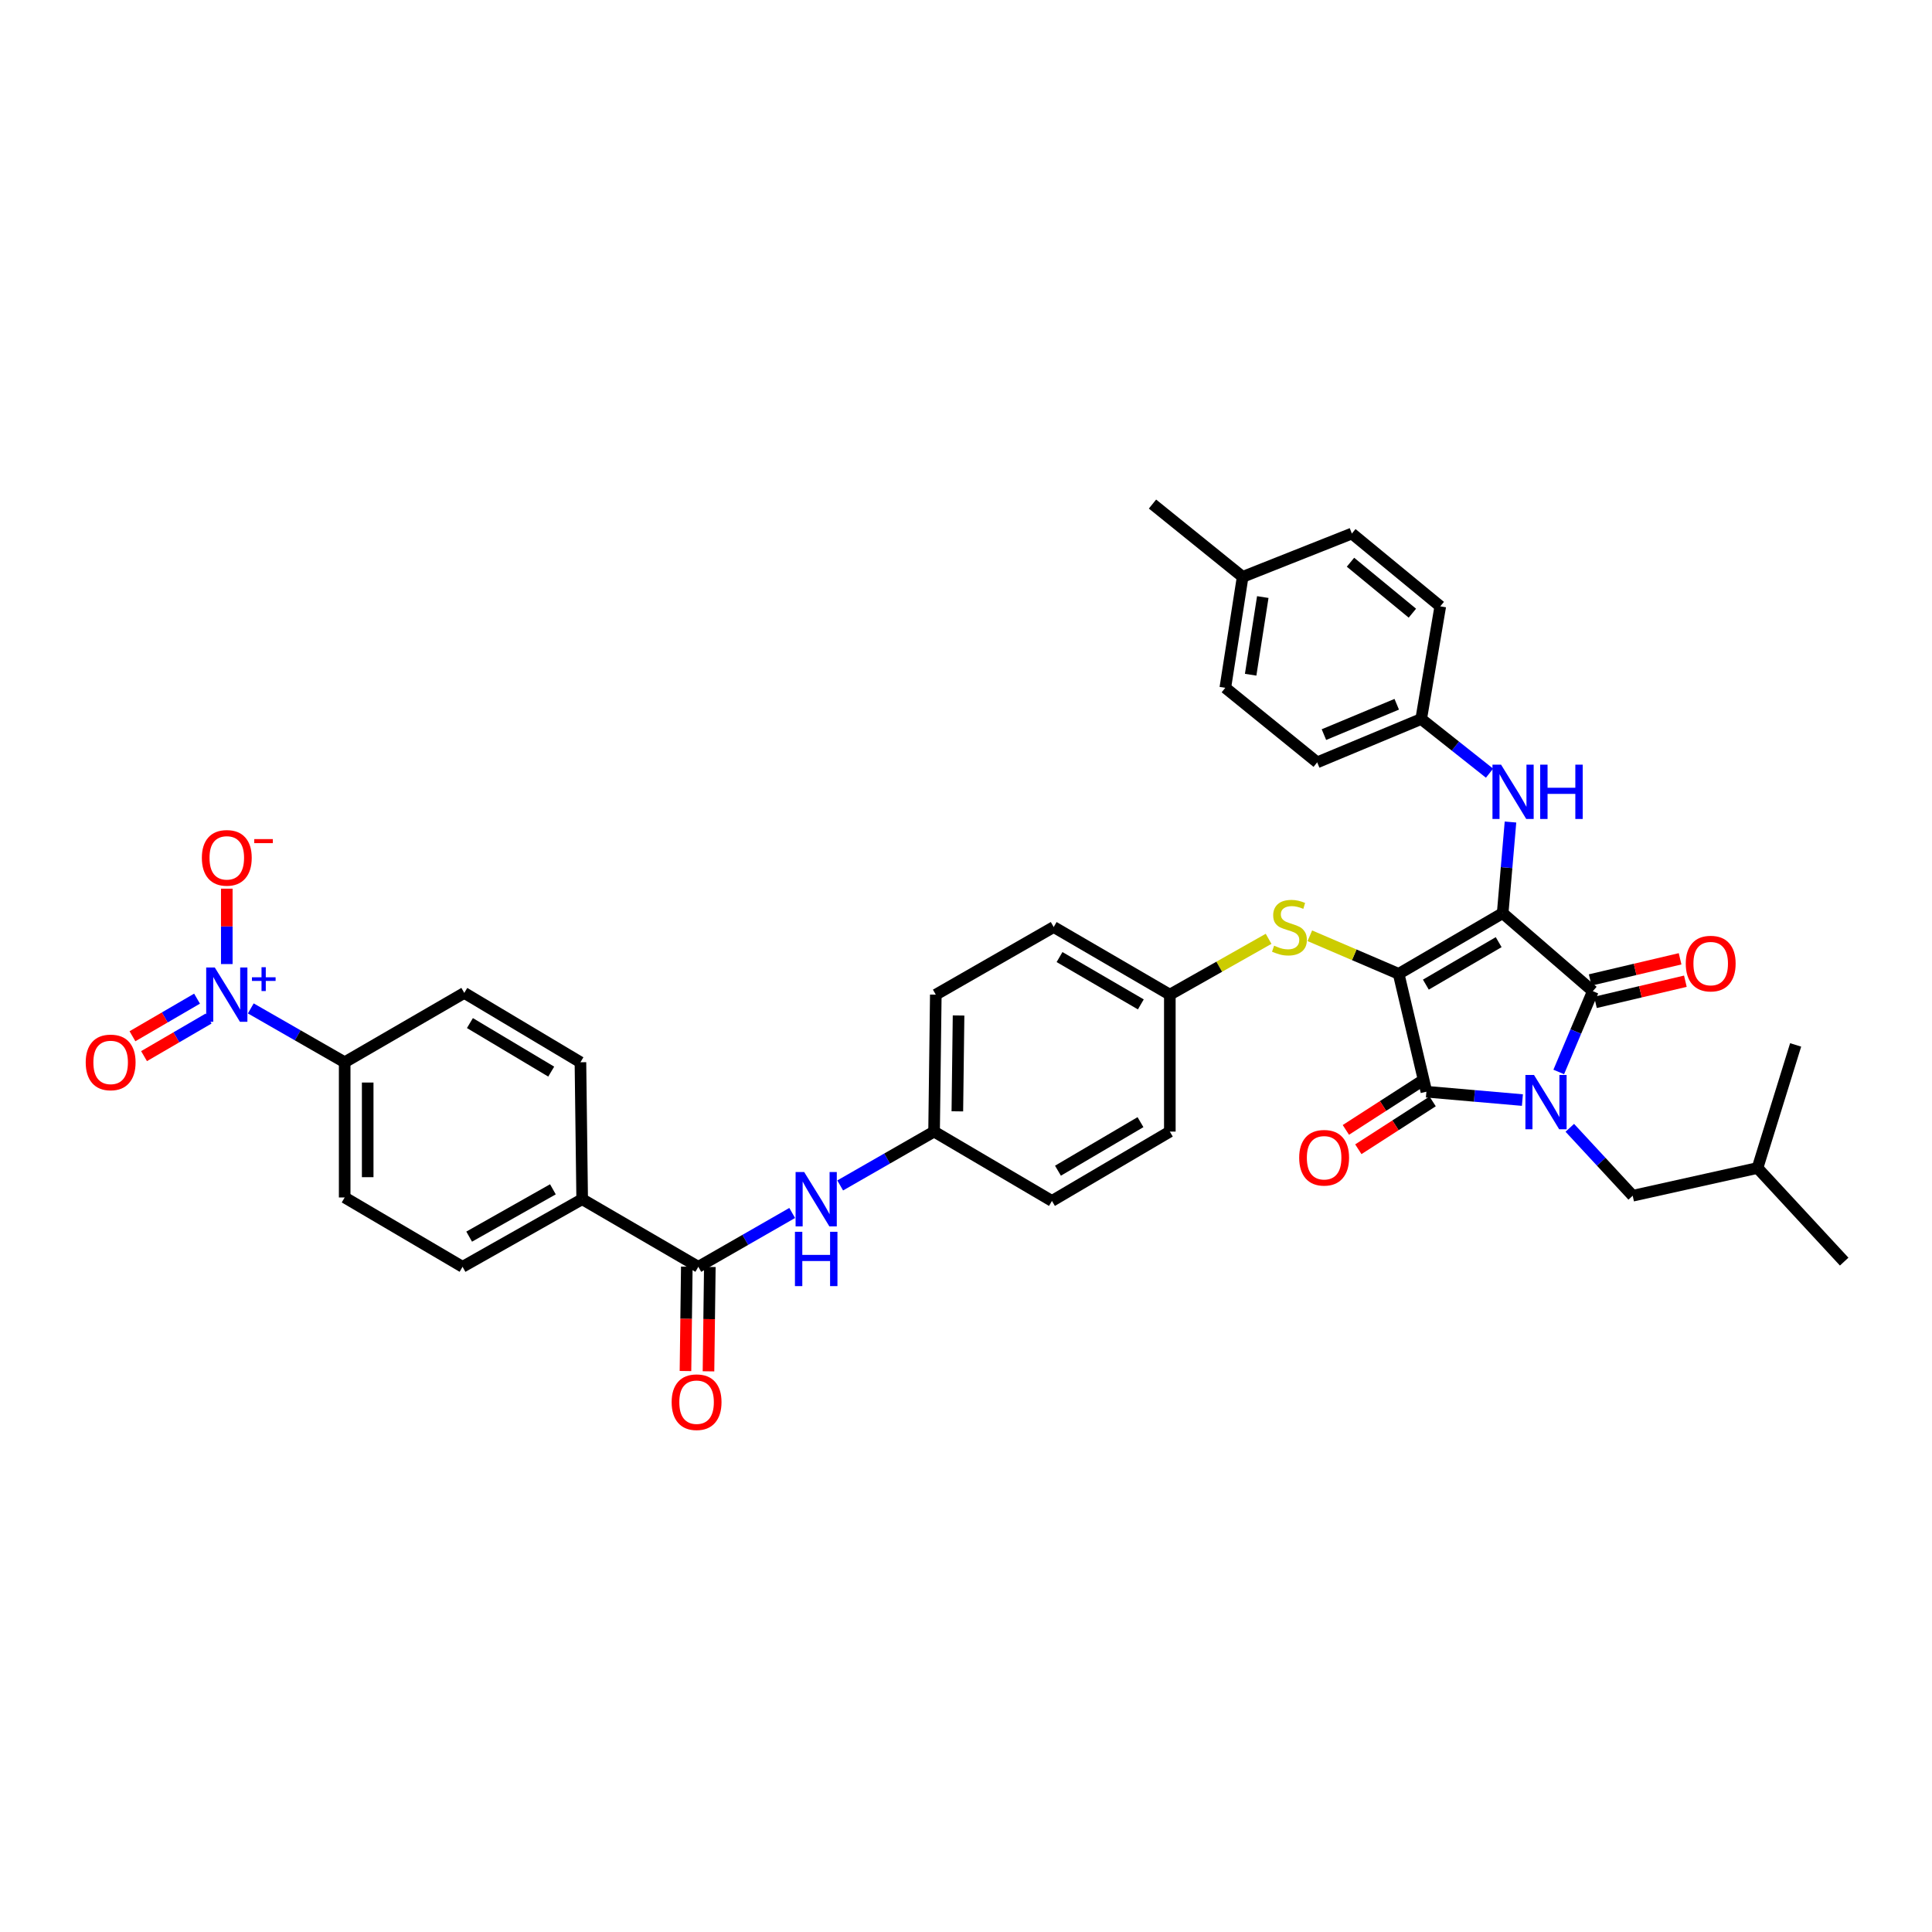 <?xml version='1.0' encoding='iso-8859-1'?>
<svg version='1.1' baseProfile='full'
              xmlns='http://www.w3.org/2000/svg'
                      xmlns:rdkit='http://www.rdkit.org/xml'
                      xmlns:xlink='http://www.w3.org/1999/xlink'
                  xml:space='preserve'
width='1000px' height='1000px' viewBox='0 0 1000 1000'>
<!-- END OF HEADER -->
<rect style='opacity:1.0;fill:#FFFFFF;stroke:none' width='1000' height='1000' x='0' y='0'> </rect>
<path class='bond-0' d='M 434.882,613.583 L 459.18,599.645' style='fill:none;fill-rule:evenodd;stroke:#0000FF;stroke-width:6px;stroke-linecap:butt;stroke-linejoin:miter;stroke-opacity:1' />
<path class='bond-0' d='M 459.18,599.645 L 483.478,585.708' style='fill:none;fill-rule:evenodd;stroke:#000000;stroke-width:6px;stroke-linecap:butt;stroke-linejoin:miter;stroke-opacity:1' />
<path class='bond-1' d='M 410.039,627.831 L 385.745,641.766' style='fill:none;fill-rule:evenodd;stroke:#0000FF;stroke-width:6px;stroke-linecap:butt;stroke-linejoin:miter;stroke-opacity:1' />
<path class='bond-1' d='M 385.745,641.766 L 361.45,655.7' style='fill:none;fill-rule:evenodd;stroke:#000000;stroke-width:6px;stroke-linecap:butt;stroke-linejoin:miter;stroke-opacity:1' />
<path class='bond-2' d='M 723.946,504.061 L 777.782,472.655' style='fill:none;fill-rule:evenodd;stroke:#000000;stroke-width:6px;stroke-linecap:butt;stroke-linejoin:miter;stroke-opacity:1' />
<path class='bond-2' d='M 738.024,509.64 L 775.709,487.657' style='fill:none;fill-rule:evenodd;stroke:#000000;stroke-width:6px;stroke-linecap:butt;stroke-linejoin:miter;stroke-opacity:1' />
<path class='bond-3' d='M 723.946,504.061 L 738.302,565.071' style='fill:none;fill-rule:evenodd;stroke:#000000;stroke-width:6px;stroke-linecap:butt;stroke-linejoin:miter;stroke-opacity:1' />
<path class='bond-4' d='M 723.946,504.061 L 700.957,494.207' style='fill:none;fill-rule:evenodd;stroke:#000000;stroke-width:6px;stroke-linecap:butt;stroke-linejoin:miter;stroke-opacity:1' />
<path class='bond-4' d='M 700.957,494.207 L 677.968,484.353' style='fill:none;fill-rule:evenodd;stroke:#CCCC00;stroke-width:6px;stroke-linecap:butt;stroke-linejoin:miter;stroke-opacity:1' />
<path class='bond-5' d='M 777.782,472.655 L 824.443,513.029' style='fill:none;fill-rule:evenodd;stroke:#000000;stroke-width:6px;stroke-linecap:butt;stroke-linejoin:miter;stroke-opacity:1' />
<path class='bond-6' d='M 777.782,472.655 L 779.802,449.067' style='fill:none;fill-rule:evenodd;stroke:#000000;stroke-width:6px;stroke-linecap:butt;stroke-linejoin:miter;stroke-opacity:1' />
<path class='bond-6' d='M 779.802,449.067 L 781.823,425.478' style='fill:none;fill-rule:evenodd;stroke:#0000FF;stroke-width:6px;stroke-linecap:butt;stroke-linejoin:miter;stroke-opacity:1' />
<path class='bond-7' d='M 824.443,513.029 L 815.622,533.936' style='fill:none;fill-rule:evenodd;stroke:#000000;stroke-width:6px;stroke-linecap:butt;stroke-linejoin:miter;stroke-opacity:1' />
<path class='bond-7' d='M 815.622,533.936 L 806.801,554.842' style='fill:none;fill-rule:evenodd;stroke:#0000FF;stroke-width:6px;stroke-linecap:butt;stroke-linejoin:miter;stroke-opacity:1' />
<path class='bond-8' d='M 825.807,518.827 L 849.076,513.352' style='fill:none;fill-rule:evenodd;stroke:#000000;stroke-width:6px;stroke-linecap:butt;stroke-linejoin:miter;stroke-opacity:1' />
<path class='bond-8' d='M 849.076,513.352 L 872.345,507.877' style='fill:none;fill-rule:evenodd;stroke:#FF0000;stroke-width:6px;stroke-linecap:butt;stroke-linejoin:miter;stroke-opacity:1' />
<path class='bond-8' d='M 823.079,507.23 L 846.347,501.755' style='fill:none;fill-rule:evenodd;stroke:#000000;stroke-width:6px;stroke-linecap:butt;stroke-linejoin:miter;stroke-opacity:1' />
<path class='bond-8' d='M 846.347,501.755 L 869.616,496.28' style='fill:none;fill-rule:evenodd;stroke:#FF0000;stroke-width:6px;stroke-linecap:butt;stroke-linejoin:miter;stroke-opacity:1' />
<path class='bond-9' d='M 812.526,583.755 L 828.803,601.331' style='fill:none;fill-rule:evenodd;stroke:#0000FF;stroke-width:6px;stroke-linecap:butt;stroke-linejoin:miter;stroke-opacity:1' />
<path class='bond-9' d='M 828.803,601.331 L 845.08,618.907' style='fill:none;fill-rule:evenodd;stroke:#000000;stroke-width:6px;stroke-linecap:butt;stroke-linejoin:miter;stroke-opacity:1' />
<path class='bond-10' d='M 787.996,569.396 L 763.149,567.233' style='fill:none;fill-rule:evenodd;stroke:#0000FF;stroke-width:6px;stroke-linecap:butt;stroke-linejoin:miter;stroke-opacity:1' />
<path class='bond-10' d='M 763.149,567.233 L 738.302,565.071' style='fill:none;fill-rule:evenodd;stroke:#000000;stroke-width:6px;stroke-linecap:butt;stroke-linejoin:miter;stroke-opacity:1' />
<path class='bond-11' d='M 735.076,560.063 L 715.848,572.449' style='fill:none;fill-rule:evenodd;stroke:#000000;stroke-width:6px;stroke-linecap:butt;stroke-linejoin:miter;stroke-opacity:1' />
<path class='bond-11' d='M 715.848,572.449 L 696.62,584.835' style='fill:none;fill-rule:evenodd;stroke:#FF0000;stroke-width:6px;stroke-linecap:butt;stroke-linejoin:miter;stroke-opacity:1' />
<path class='bond-11' d='M 741.527,570.079 L 722.3,582.465' style='fill:none;fill-rule:evenodd;stroke:#000000;stroke-width:6px;stroke-linecap:butt;stroke-linejoin:miter;stroke-opacity:1' />
<path class='bond-11' d='M 722.3,582.465 L 703.072,594.85' style='fill:none;fill-rule:evenodd;stroke:#FF0000;stroke-width:6px;stroke-linecap:butt;stroke-linejoin:miter;stroke-opacity:1' />
<path class='bond-12' d='M 770.983,400.192 L 753.295,386.175' style='fill:none;fill-rule:evenodd;stroke:#0000FF;stroke-width:6px;stroke-linecap:butt;stroke-linejoin:miter;stroke-opacity:1' />
<path class='bond-12' d='M 753.295,386.175 L 735.608,372.158' style='fill:none;fill-rule:evenodd;stroke:#000000;stroke-width:6px;stroke-linecap:butt;stroke-linejoin:miter;stroke-opacity:1' />
<path class='bond-13' d='M 656.623,485.931 L 631.064,500.38' style='fill:none;fill-rule:evenodd;stroke:#CCCC00;stroke-width:6px;stroke-linecap:butt;stroke-linejoin:miter;stroke-opacity:1' />
<path class='bond-13' d='M 631.064,500.38 L 605.505,514.829' style='fill:none;fill-rule:evenodd;stroke:#000000;stroke-width:6px;stroke-linecap:butt;stroke-linejoin:miter;stroke-opacity:1' />
<path class='bond-14' d='M 605.505,514.829 L 545.388,479.83' style='fill:none;fill-rule:evenodd;stroke:#000000;stroke-width:6px;stroke-linecap:butt;stroke-linejoin:miter;stroke-opacity:1' />
<path class='bond-14' d='M 590.494,519.875 L 548.412,495.375' style='fill:none;fill-rule:evenodd;stroke:#000000;stroke-width:6px;stroke-linecap:butt;stroke-linejoin:miter;stroke-opacity:1' />
<path class='bond-15' d='M 605.505,514.829 L 605.505,585.708' style='fill:none;fill-rule:evenodd;stroke:#000000;stroke-width:6px;stroke-linecap:butt;stroke-linejoin:miter;stroke-opacity:1' />
<path class='bond-16' d='M 483.478,585.708 L 544.488,621.601' style='fill:none;fill-rule:evenodd;stroke:#000000;stroke-width:6px;stroke-linecap:butt;stroke-linejoin:miter;stroke-opacity:1' />
<path class='bond-17' d='M 483.478,585.708 L 484.371,514.829' style='fill:none;fill-rule:evenodd;stroke:#000000;stroke-width:6px;stroke-linecap:butt;stroke-linejoin:miter;stroke-opacity:1' />
<path class='bond-17' d='M 495.524,575.226 L 496.15,525.611' style='fill:none;fill-rule:evenodd;stroke:#000000;stroke-width:6px;stroke-linecap:butt;stroke-linejoin:miter;stroke-opacity:1' />
<path class='bond-18' d='M 545.388,479.83 L 484.371,514.829' style='fill:none;fill-rule:evenodd;stroke:#000000;stroke-width:6px;stroke-linecap:butt;stroke-linejoin:miter;stroke-opacity:1' />
<path class='bond-19' d='M 735.608,372.158 L 745.483,313.834' style='fill:none;fill-rule:evenodd;stroke:#000000;stroke-width:6px;stroke-linecap:butt;stroke-linejoin:miter;stroke-opacity:1' />
<path class='bond-20' d='M 735.608,372.158 L 681.772,394.595' style='fill:none;fill-rule:evenodd;stroke:#000000;stroke-width:6px;stroke-linecap:butt;stroke-linejoin:miter;stroke-opacity:1' />
<path class='bond-20' d='M 722.949,364.527 L 685.264,380.233' style='fill:none;fill-rule:evenodd;stroke:#000000;stroke-width:6px;stroke-linecap:butt;stroke-linejoin:miter;stroke-opacity:1' />
<path class='bond-21' d='M 643.192,298.585 L 634.217,356.008' style='fill:none;fill-rule:evenodd;stroke:#000000;stroke-width:6px;stroke-linecap:butt;stroke-linejoin:miter;stroke-opacity:1' />
<path class='bond-21' d='M 653.616,309.038 L 647.334,349.235' style='fill:none;fill-rule:evenodd;stroke:#000000;stroke-width:6px;stroke-linecap:butt;stroke-linejoin:miter;stroke-opacity:1' />
<path class='bond-22' d='M 643.192,298.585 L 596.53,260.899' style='fill:none;fill-rule:evenodd;stroke:#000000;stroke-width:6px;stroke-linecap:butt;stroke-linejoin:miter;stroke-opacity:1' />
<path class='bond-23' d='M 643.192,298.585 L 699.722,276.155' style='fill:none;fill-rule:evenodd;stroke:#000000;stroke-width:6px;stroke-linecap:butt;stroke-linejoin:miter;stroke-opacity:1' />
<path class='bond-24' d='M 745.483,313.834 L 699.722,276.155' style='fill:none;fill-rule:evenodd;stroke:#000000;stroke-width:6px;stroke-linecap:butt;stroke-linejoin:miter;stroke-opacity:1' />
<path class='bond-24' d='M 731.046,317.379 L 699.013,291.004' style='fill:none;fill-rule:evenodd;stroke:#000000;stroke-width:6px;stroke-linecap:butt;stroke-linejoin:miter;stroke-opacity:1' />
<path class='bond-25' d='M 845.08,618.907 L 909.684,604.551' style='fill:none;fill-rule:evenodd;stroke:#000000;stroke-width:6px;stroke-linecap:butt;stroke-linejoin:miter;stroke-opacity:1' />
<path class='bond-26' d='M 909.684,604.551 L 929.421,540.847' style='fill:none;fill-rule:evenodd;stroke:#000000;stroke-width:6px;stroke-linecap:butt;stroke-linejoin:miter;stroke-opacity:1' />
<path class='bond-27' d='M 909.684,604.551 L 954.545,653.006' style='fill:none;fill-rule:evenodd;stroke:#000000;stroke-width:6px;stroke-linecap:butt;stroke-linejoin:miter;stroke-opacity:1' />
<path class='bond-28' d='M 681.772,394.595 L 634.217,356.008' style='fill:none;fill-rule:evenodd;stroke:#000000;stroke-width:6px;stroke-linecap:butt;stroke-linejoin:miter;stroke-opacity:1' />
<path class='bond-29' d='M 605.505,585.708 L 544.488,621.601' style='fill:none;fill-rule:evenodd;stroke:#000000;stroke-width:6px;stroke-linecap:butt;stroke-linejoin:miter;stroke-opacity:1' />
<path class='bond-29' d='M 590.312,580.823 L 547.6,605.948' style='fill:none;fill-rule:evenodd;stroke:#000000;stroke-width:6px;stroke-linecap:butt;stroke-linejoin:miter;stroke-opacity:1' />
<path class='bond-30' d='M 129.809,521.952 L 154.107,535.887' style='fill:none;fill-rule:evenodd;stroke:#0000FF;stroke-width:6px;stroke-linecap:butt;stroke-linejoin:miter;stroke-opacity:1' />
<path class='bond-30' d='M 154.107,535.887 L 178.405,549.822' style='fill:none;fill-rule:evenodd;stroke:#000000;stroke-width:6px;stroke-linecap:butt;stroke-linejoin:miter;stroke-opacity:1' />
<path class='bond-31' d='M 117.388,498.999 L 117.388,479.486' style='fill:none;fill-rule:evenodd;stroke:#0000FF;stroke-width:6px;stroke-linecap:butt;stroke-linejoin:miter;stroke-opacity:1' />
<path class='bond-31' d='M 117.388,479.486 L 117.388,459.974' style='fill:none;fill-rule:evenodd;stroke:#FF0000;stroke-width:6px;stroke-linecap:butt;stroke-linejoin:miter;stroke-opacity:1' />
<path class='bond-32' d='M 101.99,516.9 L 85.275,526.629' style='fill:none;fill-rule:evenodd;stroke:#0000FF;stroke-width:6px;stroke-linecap:butt;stroke-linejoin:miter;stroke-opacity:1' />
<path class='bond-32' d='M 85.275,526.629 L 68.561,536.358' style='fill:none;fill-rule:evenodd;stroke:#FF0000;stroke-width:6px;stroke-linecap:butt;stroke-linejoin:miter;stroke-opacity:1' />
<path class='bond-32' d='M 107.983,527.196 L 91.268,536.925' style='fill:none;fill-rule:evenodd;stroke:#0000FF;stroke-width:6px;stroke-linecap:butt;stroke-linejoin:miter;stroke-opacity:1' />
<path class='bond-32' d='M 91.268,536.925 L 74.554,546.654' style='fill:none;fill-rule:evenodd;stroke:#FF0000;stroke-width:6px;stroke-linecap:butt;stroke-linejoin:miter;stroke-opacity:1' />
<path class='bond-33' d='M 361.45,655.7 L 301.333,620.707' style='fill:none;fill-rule:evenodd;stroke:#000000;stroke-width:6px;stroke-linecap:butt;stroke-linejoin:miter;stroke-opacity:1' />
<path class='bond-34' d='M 355.494,655.623 L 355.146,682.633' style='fill:none;fill-rule:evenodd;stroke:#000000;stroke-width:6px;stroke-linecap:butt;stroke-linejoin:miter;stroke-opacity:1' />
<path class='bond-34' d='M 355.146,682.633 L 354.799,709.642' style='fill:none;fill-rule:evenodd;stroke:#FF0000;stroke-width:6px;stroke-linecap:butt;stroke-linejoin:miter;stroke-opacity:1' />
<path class='bond-34' d='M 367.406,655.777 L 367.059,682.786' style='fill:none;fill-rule:evenodd;stroke:#000000;stroke-width:6px;stroke-linecap:butt;stroke-linejoin:miter;stroke-opacity:1' />
<path class='bond-34' d='M 367.059,682.786 L 366.711,709.795' style='fill:none;fill-rule:evenodd;stroke:#FF0000;stroke-width:6px;stroke-linecap:butt;stroke-linejoin:miter;stroke-opacity:1' />
<path class='bond-35' d='M 178.405,549.822 L 178.405,619.807' style='fill:none;fill-rule:evenodd;stroke:#000000;stroke-width:6px;stroke-linecap:butt;stroke-linejoin:miter;stroke-opacity:1' />
<path class='bond-35' d='M 190.318,560.32 L 190.318,609.309' style='fill:none;fill-rule:evenodd;stroke:#000000;stroke-width:6px;stroke-linecap:butt;stroke-linejoin:miter;stroke-opacity:1' />
<path class='bond-36' d='M 178.405,549.822 L 240.316,513.929' style='fill:none;fill-rule:evenodd;stroke:#000000;stroke-width:6px;stroke-linecap:butt;stroke-linejoin:miter;stroke-opacity:1' />
<path class='bond-37' d='M 301.333,620.707 L 300.433,549.822' style='fill:none;fill-rule:evenodd;stroke:#000000;stroke-width:6px;stroke-linecap:butt;stroke-linejoin:miter;stroke-opacity:1' />
<path class='bond-38' d='M 301.333,620.707 L 239.416,655.7' style='fill:none;fill-rule:evenodd;stroke:#000000;stroke-width:6px;stroke-linecap:butt;stroke-linejoin:miter;stroke-opacity:1' />
<path class='bond-38' d='M 286.184,615.584 L 242.841,640.079' style='fill:none;fill-rule:evenodd;stroke:#000000;stroke-width:6px;stroke-linecap:butt;stroke-linejoin:miter;stroke-opacity:1' />
<path class='bond-39' d='M 178.405,619.807 L 239.416,655.7' style='fill:none;fill-rule:evenodd;stroke:#000000;stroke-width:6px;stroke-linecap:butt;stroke-linejoin:miter;stroke-opacity:1' />
<path class='bond-40' d='M 240.316,513.929 L 300.433,549.822' style='fill:none;fill-rule:evenodd;stroke:#000000;stroke-width:6px;stroke-linecap:butt;stroke-linejoin:miter;stroke-opacity:1' />
<path class='bond-40' d='M 243.226,529.542 L 285.308,554.667' style='fill:none;fill-rule:evenodd;stroke:#000000;stroke-width:6px;stroke-linecap:butt;stroke-linejoin:miter;stroke-opacity:1' />
<path  class='atom-0' d='M 416.245 606.649
L 425.459 621.541
Q 426.372 623.011, 427.841 625.671
Q 429.311 628.332, 429.39 628.491
L 429.39 606.649
L 433.123 606.649
L 433.123 634.765
L 429.271 634.765
L 419.383 618.483
Q 418.231 616.577, 417 614.393
Q 415.809 612.209, 415.451 611.534
L 415.451 634.765
L 411.798 634.765
L 411.798 606.649
L 416.245 606.649
' fill='#0000FF'/>
<path  class='atom-0' d='M 411.46 637.577
L 415.273 637.577
L 415.273 649.53
L 429.648 649.53
L 429.648 637.577
L 433.461 637.577
L 433.461 665.693
L 429.648 665.693
L 429.648 652.707
L 415.273 652.707
L 415.273 665.693
L 411.46 665.693
L 411.46 637.577
' fill='#0000FF'/>
<path  class='atom-4' d='M 793.997 556.401
L 803.21 571.293
Q 804.124 572.762, 805.593 575.423
Q 807.062 578.083, 807.142 578.242
L 807.142 556.401
L 810.875 556.401
L 810.875 584.517
L 807.023 584.517
L 797.135 568.235
Q 795.983 566.329, 794.752 564.144
Q 793.56 561.96, 793.203 561.285
L 793.203 584.517
L 789.55 584.517
L 789.55 556.401
L 793.997 556.401
' fill='#0000FF'/>
<path  class='atom-6' d='M 776.948 395.786
L 786.161 410.678
Q 787.074 412.148, 788.544 414.808
Q 790.013 417.469, 790.092 417.628
L 790.092 395.786
L 793.825 395.786
L 793.825 423.902
L 789.973 423.902
L 780.085 407.62
Q 778.933 405.714, 777.702 403.53
Q 776.511 401.346, 776.153 400.671
L 776.153 423.902
L 772.5 423.902
L 772.5 395.786
L 776.948 395.786
' fill='#0000FF'/>
<path  class='atom-6' d='M 797.201 395.786
L 801.013 395.786
L 801.013 407.74
L 815.389 407.74
L 815.389 395.786
L 819.201 395.786
L 819.201 423.902
L 815.389 423.902
L 815.389 410.917
L 801.013 410.917
L 801.013 423.902
L 797.201 423.902
L 797.201 395.786
' fill='#0000FF'/>
<path  class='atom-7' d='M 659.474 489.48
Q 659.791 489.599, 661.102 490.155
Q 662.412 490.711, 663.842 491.068
Q 665.311 491.386, 666.741 491.386
Q 669.402 491.386, 670.95 490.115
Q 672.499 488.805, 672.499 486.541
Q 672.499 484.992, 671.705 484.039
Q 670.95 483.086, 669.759 482.57
Q 668.568 482.054, 666.582 481.458
Q 664.08 480.703, 662.571 479.989
Q 661.102 479.274, 660.03 477.765
Q 658.997 476.256, 658.997 473.714
Q 658.997 470.18, 661.38 467.996
Q 663.802 465.811, 668.568 465.811
Q 671.824 465.811, 675.517 467.36
L 674.604 470.418
Q 671.228 469.028, 668.687 469.028
Q 665.947 469.028, 664.438 470.18
Q 662.929 471.292, 662.968 473.238
Q 662.968 474.747, 663.723 475.66
Q 664.517 476.573, 665.629 477.09
Q 666.781 477.606, 668.687 478.202
Q 671.228 478.996, 672.737 479.79
Q 674.246 480.584, 675.319 482.212
Q 676.431 483.801, 676.431 486.541
Q 676.431 490.433, 673.81 492.538
Q 671.228 494.603, 666.9 494.603
Q 664.398 494.603, 662.492 494.047
Q 660.625 493.53, 658.401 492.617
L 659.474 489.48
' fill='#CCCC00'/>
<path  class='atom-8' d='M 672.459 599.25
Q 672.459 592.499, 675.795 588.726
Q 679.131 584.953, 685.366 584.953
Q 691.6 584.953, 694.936 588.726
Q 698.272 592.499, 698.272 599.25
Q 698.272 606.08, 694.897 609.972
Q 691.521 613.824, 685.366 613.824
Q 679.171 613.824, 675.795 609.972
Q 672.459 606.12, 672.459 599.25
M 685.366 610.647
Q 689.655 610.647, 691.958 607.788
Q 694.301 604.889, 694.301 599.25
Q 694.301 593.73, 691.958 590.95
Q 689.655 588.13, 685.366 588.13
Q 681.077 588.13, 678.734 590.91
Q 676.431 593.69, 676.431 599.25
Q 676.431 604.928, 678.734 607.788
Q 681.077 610.647, 685.366 610.647
' fill='#FF0000'/>
<path  class='atom-9' d='M 872.547 498.752
Q 872.547 492.001, 875.883 488.229
Q 879.219 484.456, 885.454 484.456
Q 891.688 484.456, 895.024 488.229
Q 898.36 492.001, 898.36 498.752
Q 898.36 505.583, 894.984 509.475
Q 891.609 513.327, 885.454 513.327
Q 879.259 513.327, 875.883 509.475
Q 872.547 505.623, 872.547 498.752
M 885.454 510.15
Q 889.742 510.15, 892.046 507.29
Q 894.389 504.391, 894.389 498.752
Q 894.389 493.232, 892.046 490.453
Q 889.742 487.633, 885.454 487.633
Q 881.165 487.633, 878.822 490.413
Q 876.518 493.193, 876.518 498.752
Q 876.518 504.431, 878.822 507.29
Q 881.165 510.15, 885.454 510.15
' fill='#FF0000'/>
<path  class='atom-27' d='M 111.173 500.771
L 120.386 515.663
Q 121.299 517.132, 122.769 519.793
Q 124.238 522.454, 124.317 522.613
L 124.317 500.771
L 128.05 500.771
L 128.05 528.887
L 124.198 528.887
L 114.31 512.605
Q 113.158 510.699, 111.927 508.515
Q 110.736 506.331, 110.379 505.656
L 110.379 528.887
L 106.725 528.887
L 106.725 500.771
L 111.173 500.771
' fill='#0000FF'/>
<path  class='atom-27' d='M 130.409 505.839
L 135.363 505.839
L 135.363 500.623
L 137.565 500.623
L 137.565 505.839
L 142.649 505.839
L 142.649 507.726
L 137.565 507.726
L 137.565 512.968
L 135.363 512.968
L 135.363 507.726
L 130.409 507.726
L 130.409 505.839
' fill='#0000FF'/>
<path  class='atom-30' d='M 104.481 444.023
Q 104.481 437.272, 107.817 433.499
Q 111.153 429.727, 117.388 429.727
Q 123.623 429.727, 126.958 433.499
Q 130.294 437.272, 130.294 444.023
Q 130.294 450.853, 126.919 454.745
Q 123.543 458.597, 117.388 458.597
Q 111.193 458.597, 107.817 454.745
Q 104.481 450.893, 104.481 444.023
M 117.388 455.42
Q 121.677 455.42, 123.98 452.561
Q 126.323 449.662, 126.323 444.023
Q 126.323 438.503, 123.98 435.723
Q 121.677 432.904, 117.388 432.904
Q 113.099 432.904, 110.756 435.683
Q 108.453 438.463, 108.453 444.023
Q 108.453 449.702, 110.756 452.561
Q 113.099 455.42, 117.388 455.42
' fill='#FF0000'/>
<path  class='atom-30' d='M 131.605 434.316
L 141.224 434.316
L 141.224 436.413
L 131.605 436.413
L 131.605 434.316
' fill='#FF0000'/>
<path  class='atom-31' d='M 44.364 549.901
Q 44.364 543.15, 47.7 539.378
Q 51.036 535.605, 57.271 535.605
Q 63.505 535.605, 66.841 539.378
Q 70.177 543.15, 70.177 549.901
Q 70.177 556.732, 66.802 560.623
Q 63.426 564.475, 57.271 564.475
Q 51.076 564.475, 47.7 560.623
Q 44.364 556.771, 44.364 549.901
M 57.271 561.298
Q 61.56 561.298, 63.863 558.439
Q 66.206 555.54, 66.206 549.901
Q 66.206 544.381, 63.863 541.601
Q 61.56 538.782, 57.271 538.782
Q 52.982 538.782, 50.639 541.562
Q 48.336 544.342, 48.336 549.901
Q 48.336 555.58, 50.639 558.439
Q 52.982 561.298, 57.271 561.298
' fill='#FF0000'/>
<path  class='atom-33' d='M 347.643 725.765
Q 347.643 719.014, 350.979 715.241
Q 354.315 711.469, 360.55 711.469
Q 366.784 711.469, 370.12 715.241
Q 373.456 719.014, 373.456 725.765
Q 373.456 732.595, 370.081 736.487
Q 366.705 740.339, 360.55 740.339
Q 354.355 740.339, 350.979 736.487
Q 347.643 732.635, 347.643 725.765
M 360.55 737.162
Q 364.839 737.162, 367.142 734.303
Q 369.485 731.404, 369.485 725.765
Q 369.485 720.245, 367.142 717.465
Q 364.839 714.646, 360.55 714.646
Q 356.261 714.646, 353.918 717.425
Q 351.615 720.205, 351.615 725.765
Q 351.615 731.444, 353.918 734.303
Q 356.261 737.162, 360.55 737.162
' fill='#FF0000'/>
</svg>
